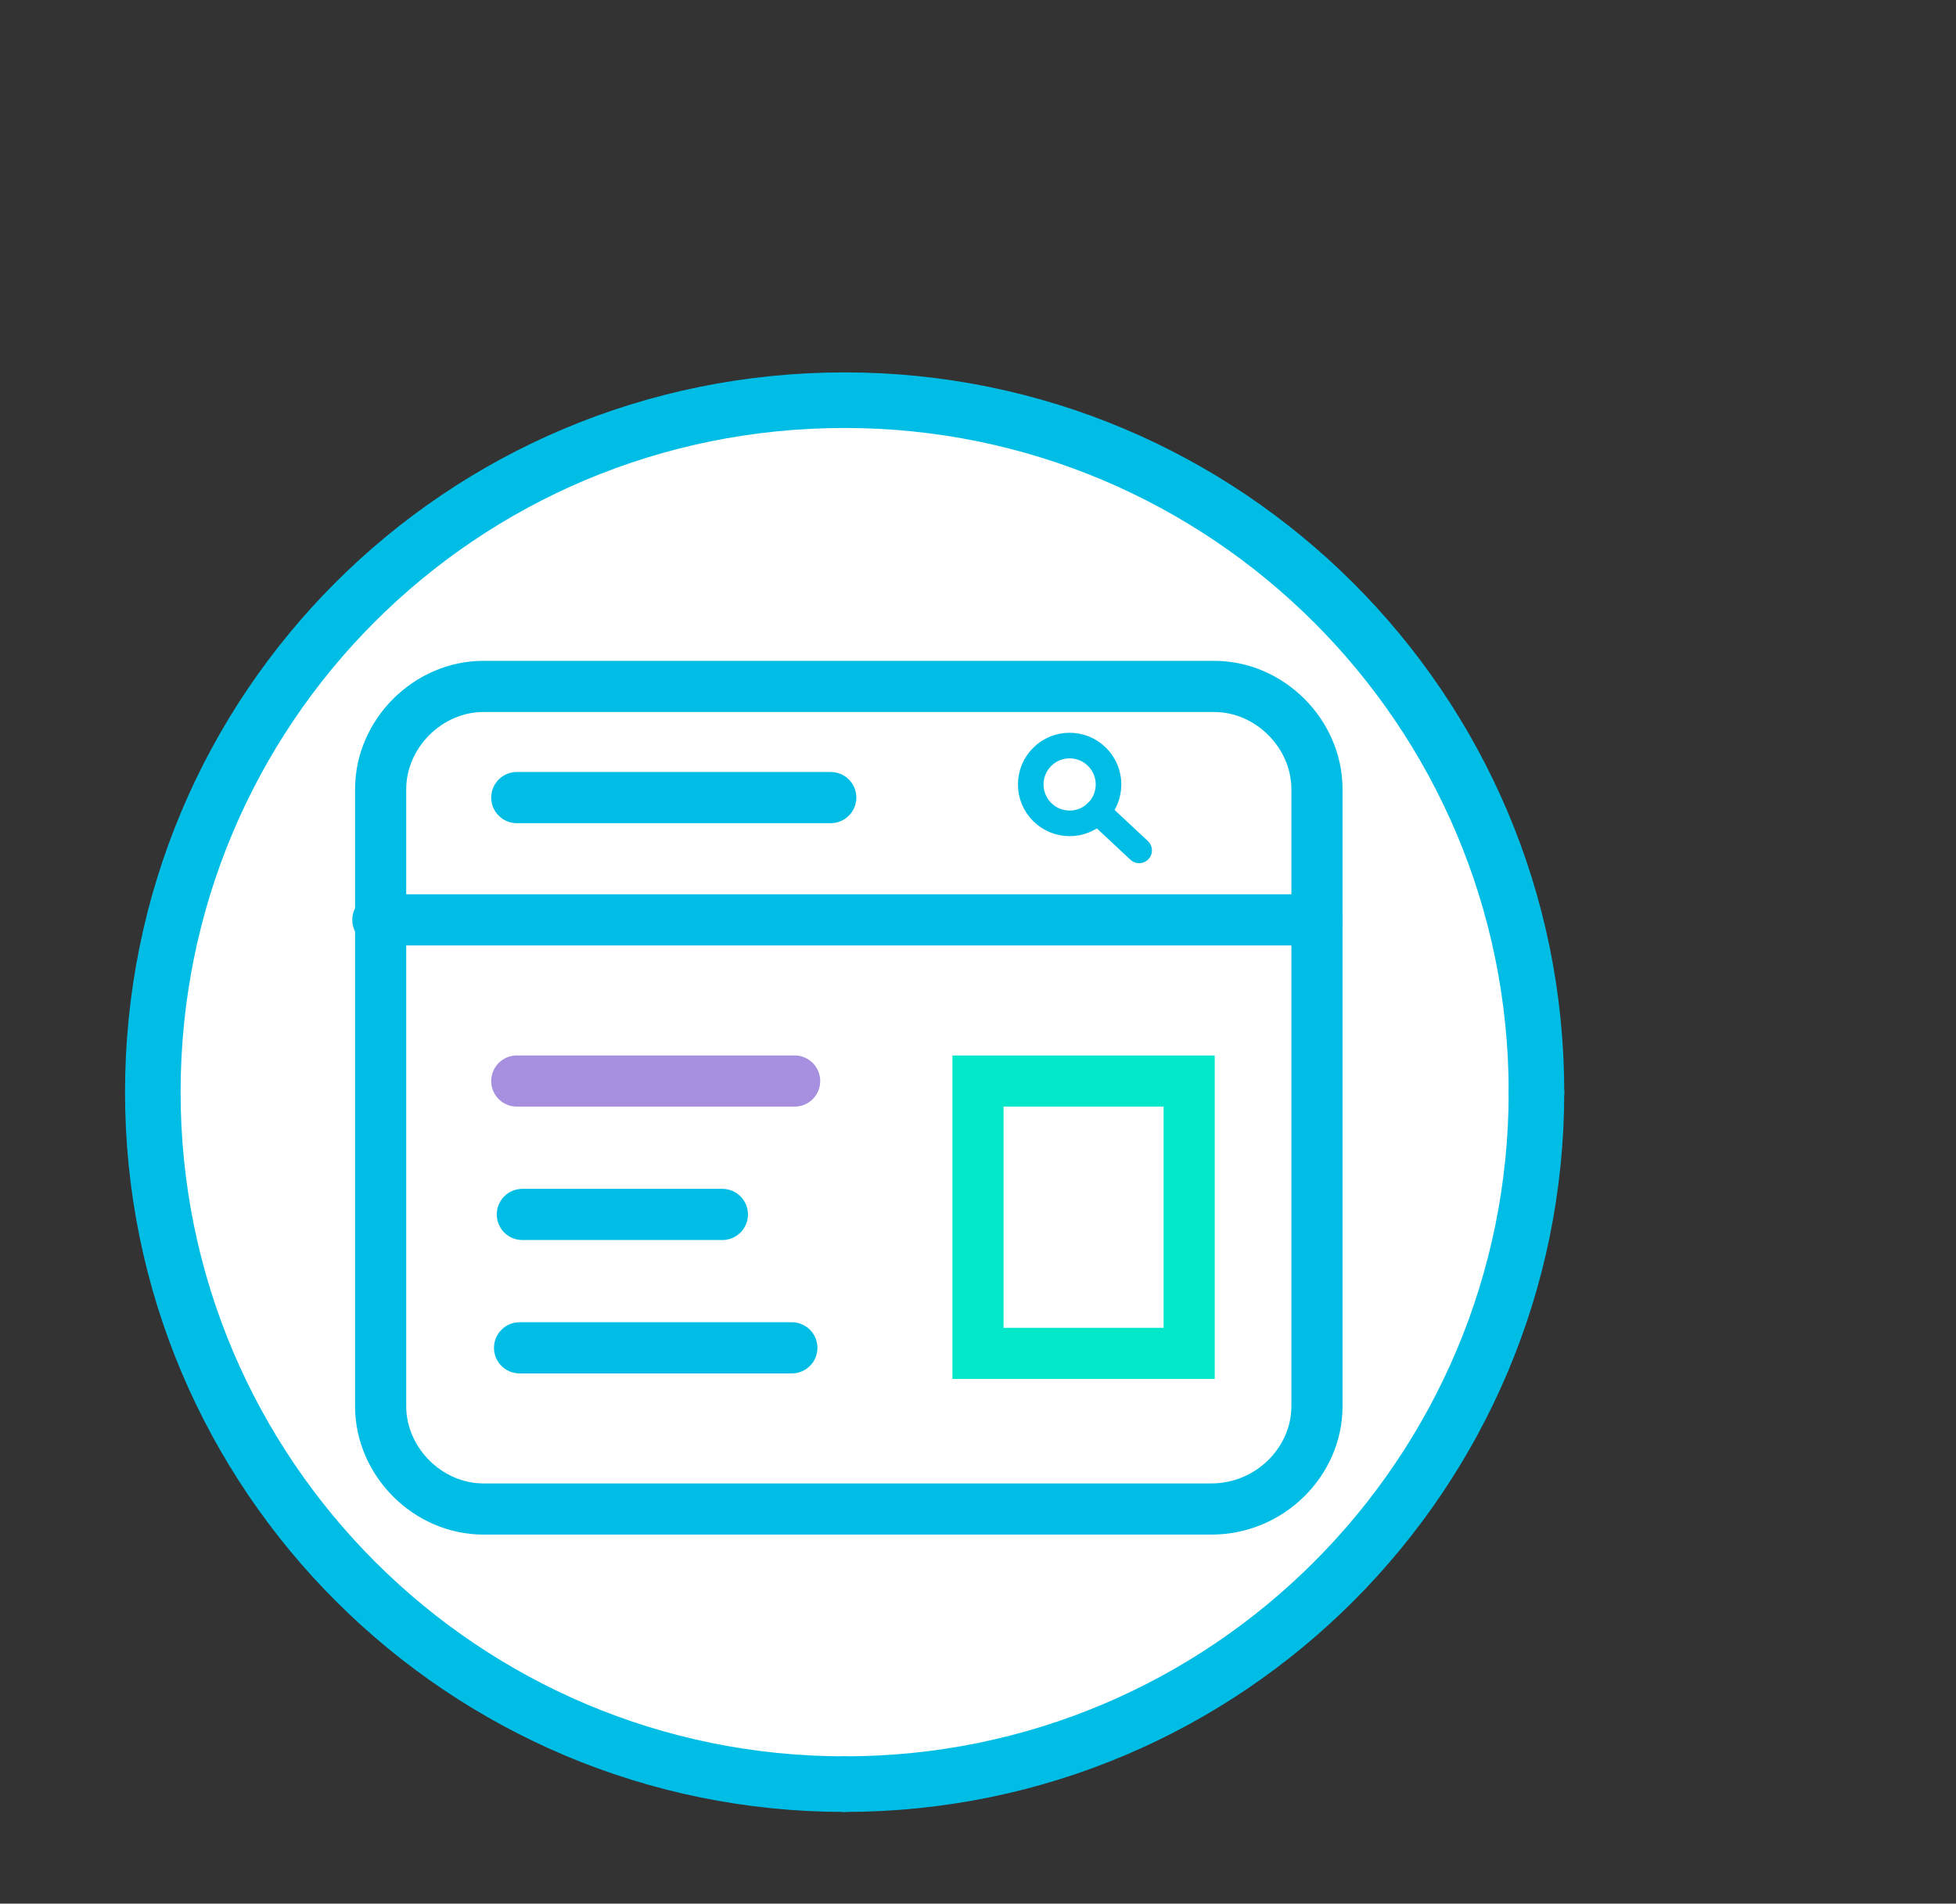 <?xml version="1.0" encoding="utf-8"?><svg xmlns="http://www.w3.org/2000/svg" viewBox="0 0 70.4 68.5" enable-background="new 0 0 70.4 68.5"><rect x="0" y="0" width="70.4" height="68.5" fill="#333333" stroke="none"/><circle cx="30.5" cy="39.5" r="24.7" fill="#fff"/><g fill="none" stroke-linecap="round" stroke-miterlimit="10"><g stroke="#00bde6"><g stroke-width="2"><path d="m55.3 39.3c0 13.7-11.1 24.9-24.9 24.9"/><path d="m30.4 64.2c-13.7 0-24.9-11.1-24.9-24.9s11.1-24.9 24.9-24.9c13.7 0 24.9 11.1 24.9 24.9"/></g><g stroke-width="1.841"><path d="m43.6 54.3h-26.2c-2 0-3.7-1.7-3.7-3.7v-22.2c0-2 1.7-3.7 3.7-3.7h26.3c2 0 3.7 1.7 3.7 3.7v22.2c0 2-1.7 3.7-3.8 3.7z"/><path d="m13.6 33.1h33.8"/><path d="m18.6 28.7h11.3"/></g></g><g stroke-width="1.841"><path stroke="#a58fde" d="m18.6 38.9h10"/><g stroke="#00bde6"><path d="m18.8 43.7h7.2"/><path d="m18.7 48.5h9.8"/></g></g><g stroke="#00bde6" stroke-linejoin="round" stroke-width=".921"><ellipse transform="matrix(.707-.707.707.707-8.659 35.51)" cx="38.5" cy="28.2" rx="1.4" ry="1.4"/><path d="m39.5 29.2l1.5 1.4"/></g><path stroke="#00e7ca" stroke-width="1.841" d="m35.2 38.9h7.6v9.8h-7.6z"/></g></svg>
